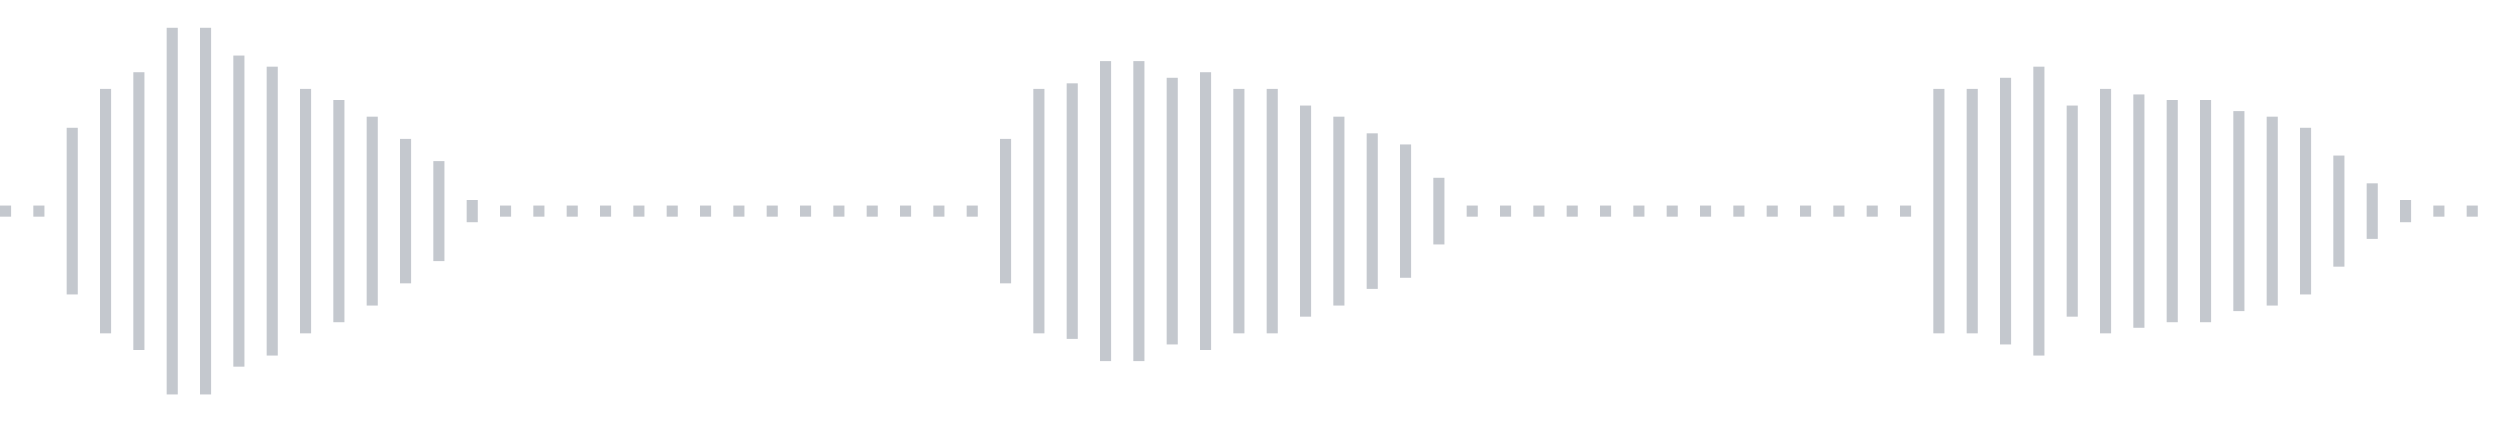 <svg xmlns="http://www.w3.org/2000/svg" xmlns:xlink="http://www.w3/org/1999/xlink" viewBox="0 0 225 38" preserveAspectRatio="none" width="100%" height="100%" fill="#C4C8CE"><g id="waveform-cd2a159d-652b-40bd-a02c-5fd3c936ed51"><rect x="0" y="18.5" width="1" height="1"/><rect x="3" y="18.5" width="1" height="1"/><rect x="6" y="11.5" width="1" height="15"/><rect x="9" y="8.0" width="1" height="22"/><rect x="12" y="6.5" width="1" height="25"/><rect x="15" y="2.5" width="1" height="33"/><rect x="18" y="2.5" width="1" height="33"/><rect x="21" y="5.0" width="1" height="28"/><rect x="24" y="6.0" width="1" height="26"/><rect x="27" y="8.0" width="1" height="22"/><rect x="30" y="9.0" width="1" height="20"/><rect x="33" y="10.5" width="1" height="17"/><rect x="36" y="12.5" width="1" height="13"/><rect x="39" y="14.5" width="1" height="9"/><rect x="42" y="18.0" width="1" height="2"/><rect x="45" y="18.5" width="1" height="1"/><rect x="48" y="18.5" width="1" height="1"/><rect x="51" y="18.5" width="1" height="1"/><rect x="54" y="18.5" width="1" height="1"/><rect x="57" y="18.5" width="1" height="1"/><rect x="60" y="18.5" width="1" height="1"/><rect x="63" y="18.5" width="1" height="1"/><rect x="66" y="18.5" width="1" height="1"/><rect x="69" y="18.5" width="1" height="1"/><rect x="72" y="18.5" width="1" height="1"/><rect x="75" y="18.5" width="1" height="1"/><rect x="78" y="18.5" width="1" height="1"/><rect x="81" y="18.5" width="1" height="1"/><rect x="84" y="18.5" width="1" height="1"/><rect x="87" y="18.5" width="1" height="1"/><rect x="90" y="12.5" width="1" height="13"/><rect x="93" y="8.0" width="1" height="22"/><rect x="96" y="7.5" width="1" height="23"/><rect x="99" y="5.5" width="1" height="27"/><rect x="102" y="5.5" width="1" height="27"/><rect x="105" y="7.0" width="1" height="24"/><rect x="108" y="6.5" width="1" height="25"/><rect x="111" y="8.0" width="1" height="22"/><rect x="114" y="8.0" width="1" height="22"/><rect x="117" y="9.5" width="1" height="19"/><rect x="120" y="10.5" width="1" height="17"/><rect x="123" y="12.0" width="1" height="14"/><rect x="126" y="13.0" width="1" height="12"/><rect x="129" y="16.0" width="1" height="6"/><rect x="132" y="18.5" width="1" height="1"/><rect x="135" y="18.5" width="1" height="1"/><rect x="138" y="18.5" width="1" height="1"/><rect x="141" y="18.5" width="1" height="1"/><rect x="144" y="18.5" width="1" height="1"/><rect x="147" y="18.5" width="1" height="1"/><rect x="150" y="18.5" width="1" height="1"/><rect x="153" y="18.5" width="1" height="1"/><rect x="156" y="18.5" width="1" height="1"/><rect x="159" y="18.5" width="1" height="1"/><rect x="162" y="18.5" width="1" height="1"/><rect x="165" y="18.5" width="1" height="1"/><rect x="168" y="18.5" width="1" height="1"/><rect x="171" y="18.5" width="1" height="1"/><rect x="174" y="8.0" width="1" height="22"/><rect x="177" y="8.0" width="1" height="22"/><rect x="180" y="7.0" width="1" height="24"/><rect x="183" y="6.0" width="1" height="26"/><rect x="186" y="9.5" width="1" height="19"/><rect x="189" y="8.0" width="1" height="22"/><rect x="192" y="8.5" width="1" height="21"/><rect x="195" y="9.0" width="1" height="20"/><rect x="198" y="9.0" width="1" height="20"/><rect x="201" y="10.0" width="1" height="18"/><rect x="204" y="10.5" width="1" height="17"/><rect x="207" y="11.5" width="1" height="15"/><rect x="210" y="14.0" width="1" height="10"/><rect x="213" y="16.5" width="1" height="5"/><rect x="216" y="18.0" width="1" height="2"/><rect x="219" y="18.5" width="1" height="1"/><rect x="222" y="18.5" width="1" height="1"/></g></svg>
